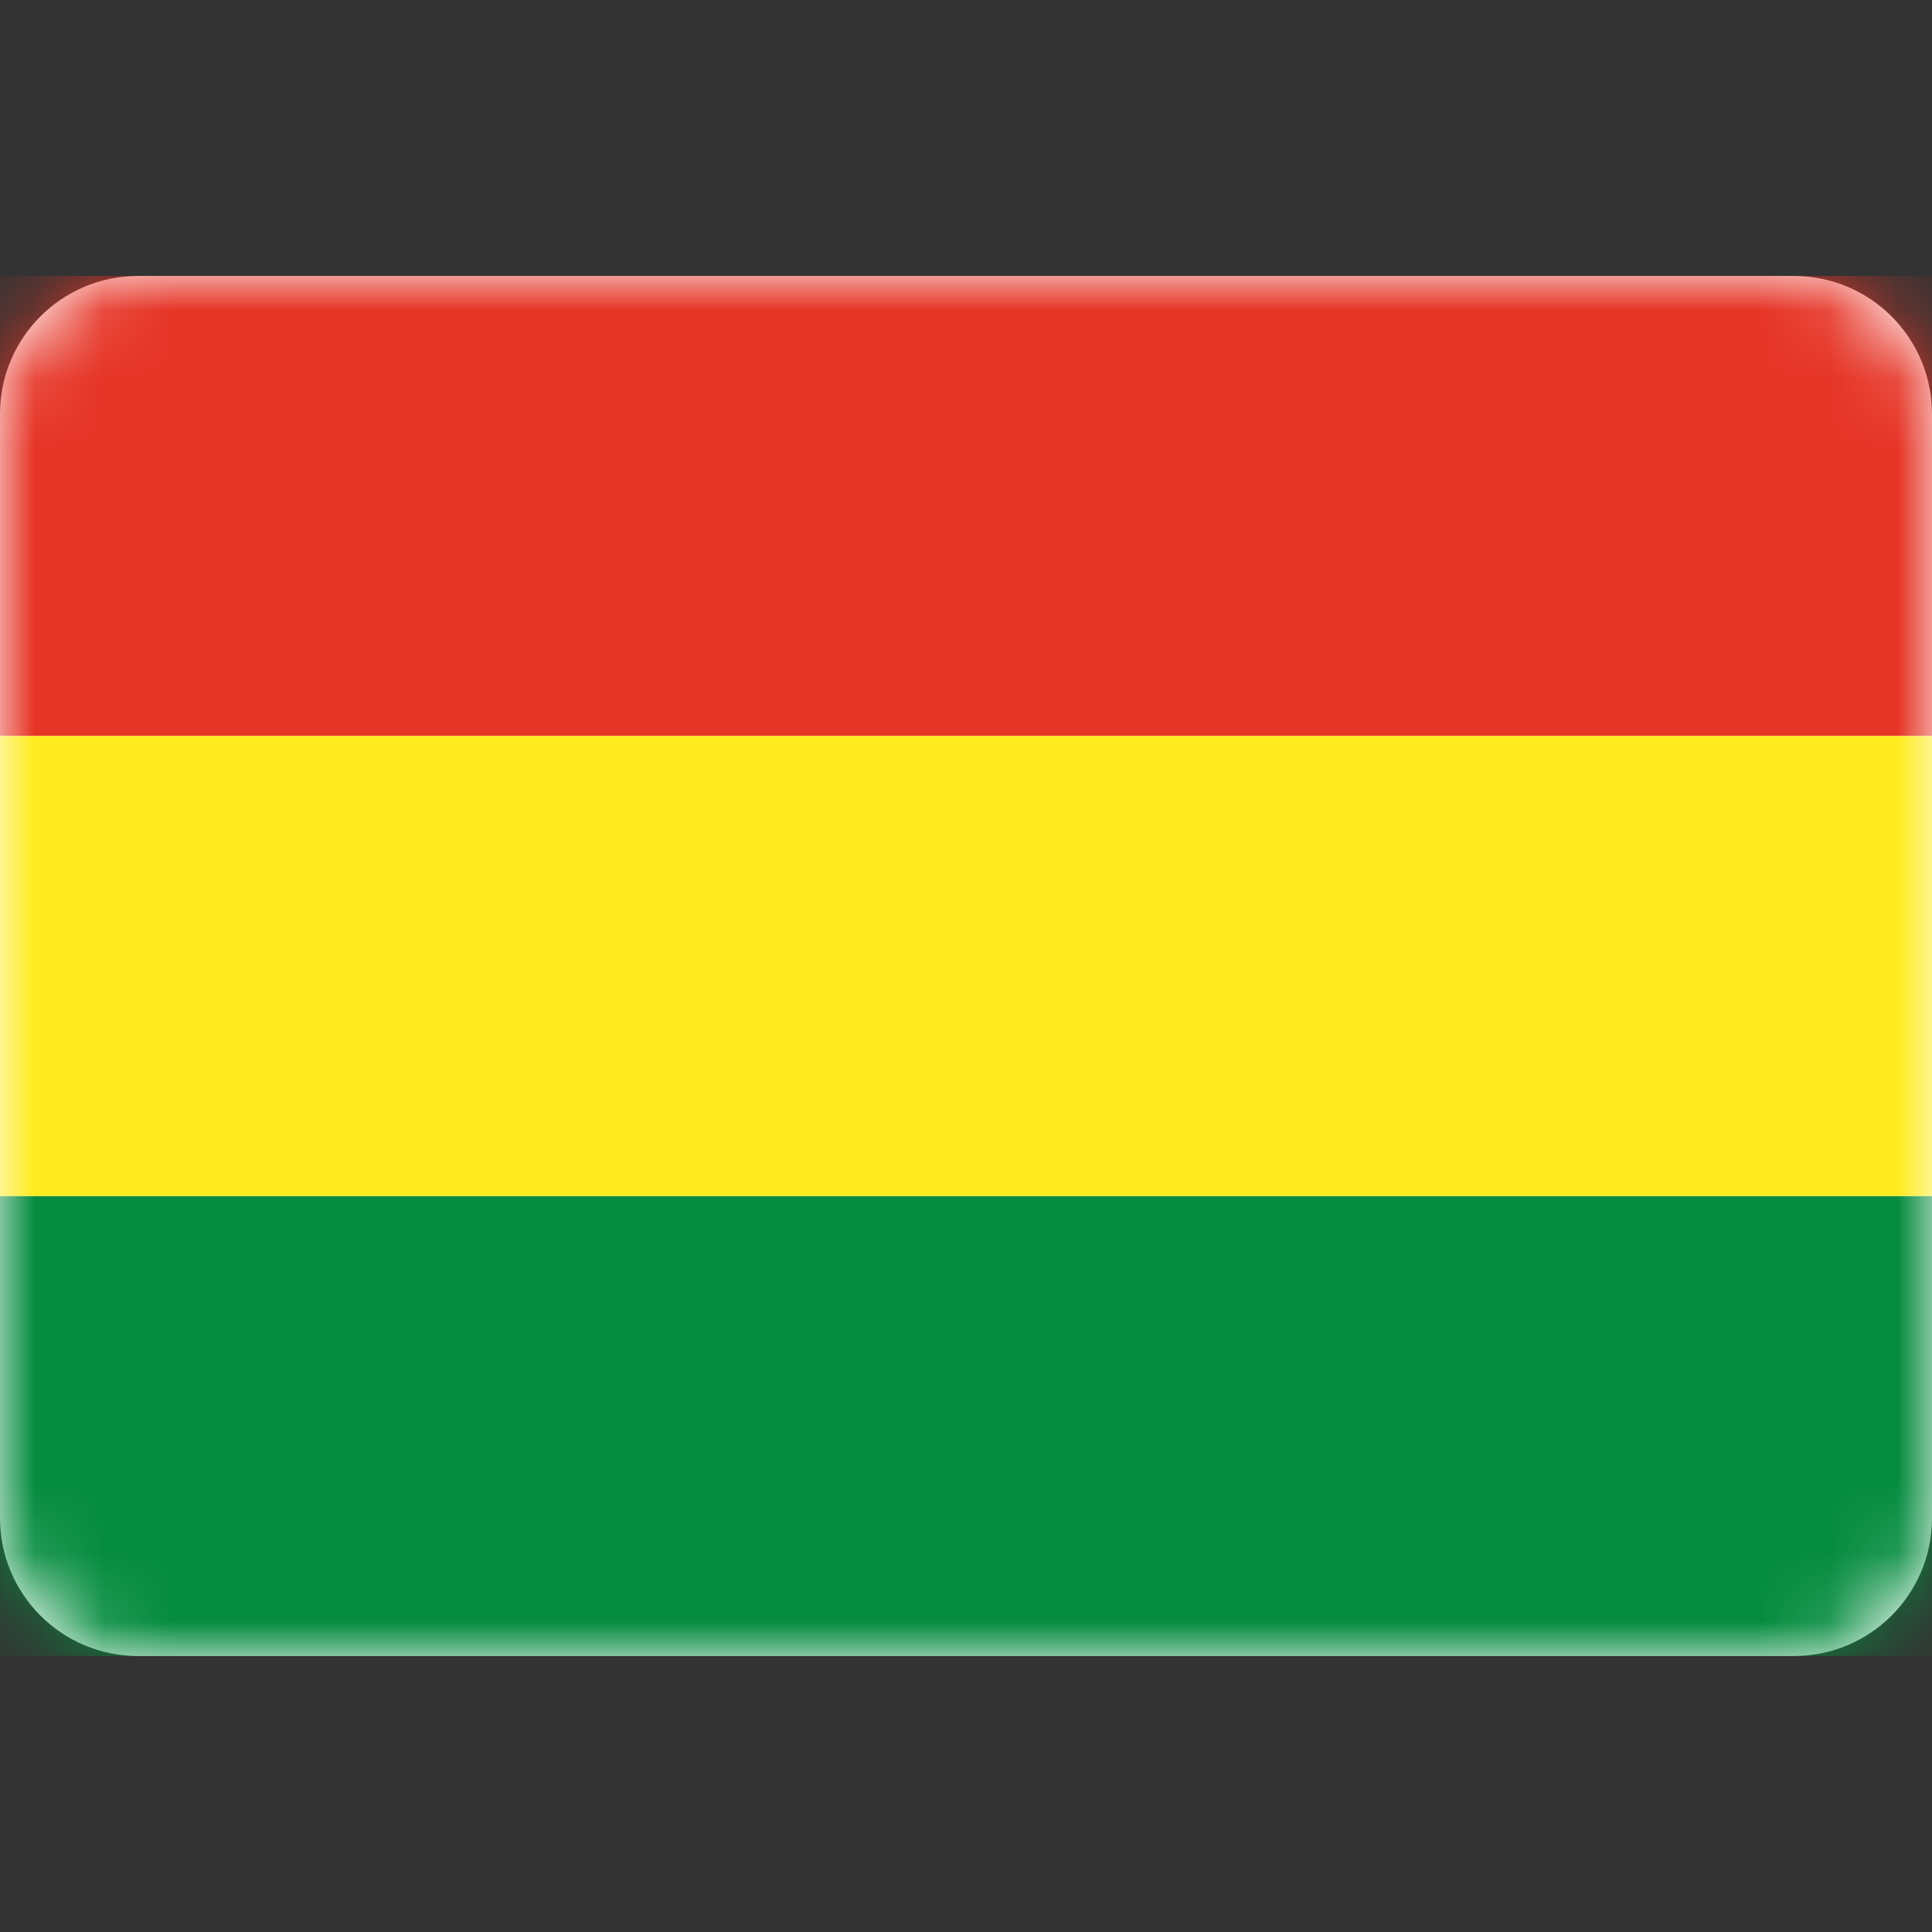<svg width="28" height="28" viewBox="0 0 28 28" fill="none" xmlns="http://www.w3.org/2000/svg">
<rect x="0" y="0" width="28" height="28" fill="#333333" stroke="none"/>
<path d="M26 4H2C0.895 4 0 4.895 0 6V22C0 23.105 0.895 24 2 24H26C27.105 24 28 23.105 28 22V6C28 4.895 27.105 4 26 4Z" fill="white"/>
<mask id="mask0_1267_3724" style="mask-type:luminance" maskUnits="userSpaceOnUse" x="0" y="4" width="28" height="20">
<path d="M26 4H2C0.895 4 0 4.895 0 6V22C0 23.105 0.895 24 2 24H26C27.105 24 28 23.105 28 22V6C28 4.895 27.105 4 26 4Z" fill="white"/>
</mask>
<g mask="url(#mask0_1267_3724)">
<path fill-rule="evenodd" clip-rule="evenodd" d="M0 24H28V17.333H0V24Z" fill="#058C3F"/>
<path fill-rule="evenodd" clip-rule="evenodd" d="M0 10.667H28V4H0V10.667Z" fill="#E63426"/>
<path fill-rule="evenodd" clip-rule="evenodd" d="M0 17.333H28V10.667H0V17.333Z" fill="#FFEB1F"/>
</g>
</svg>
